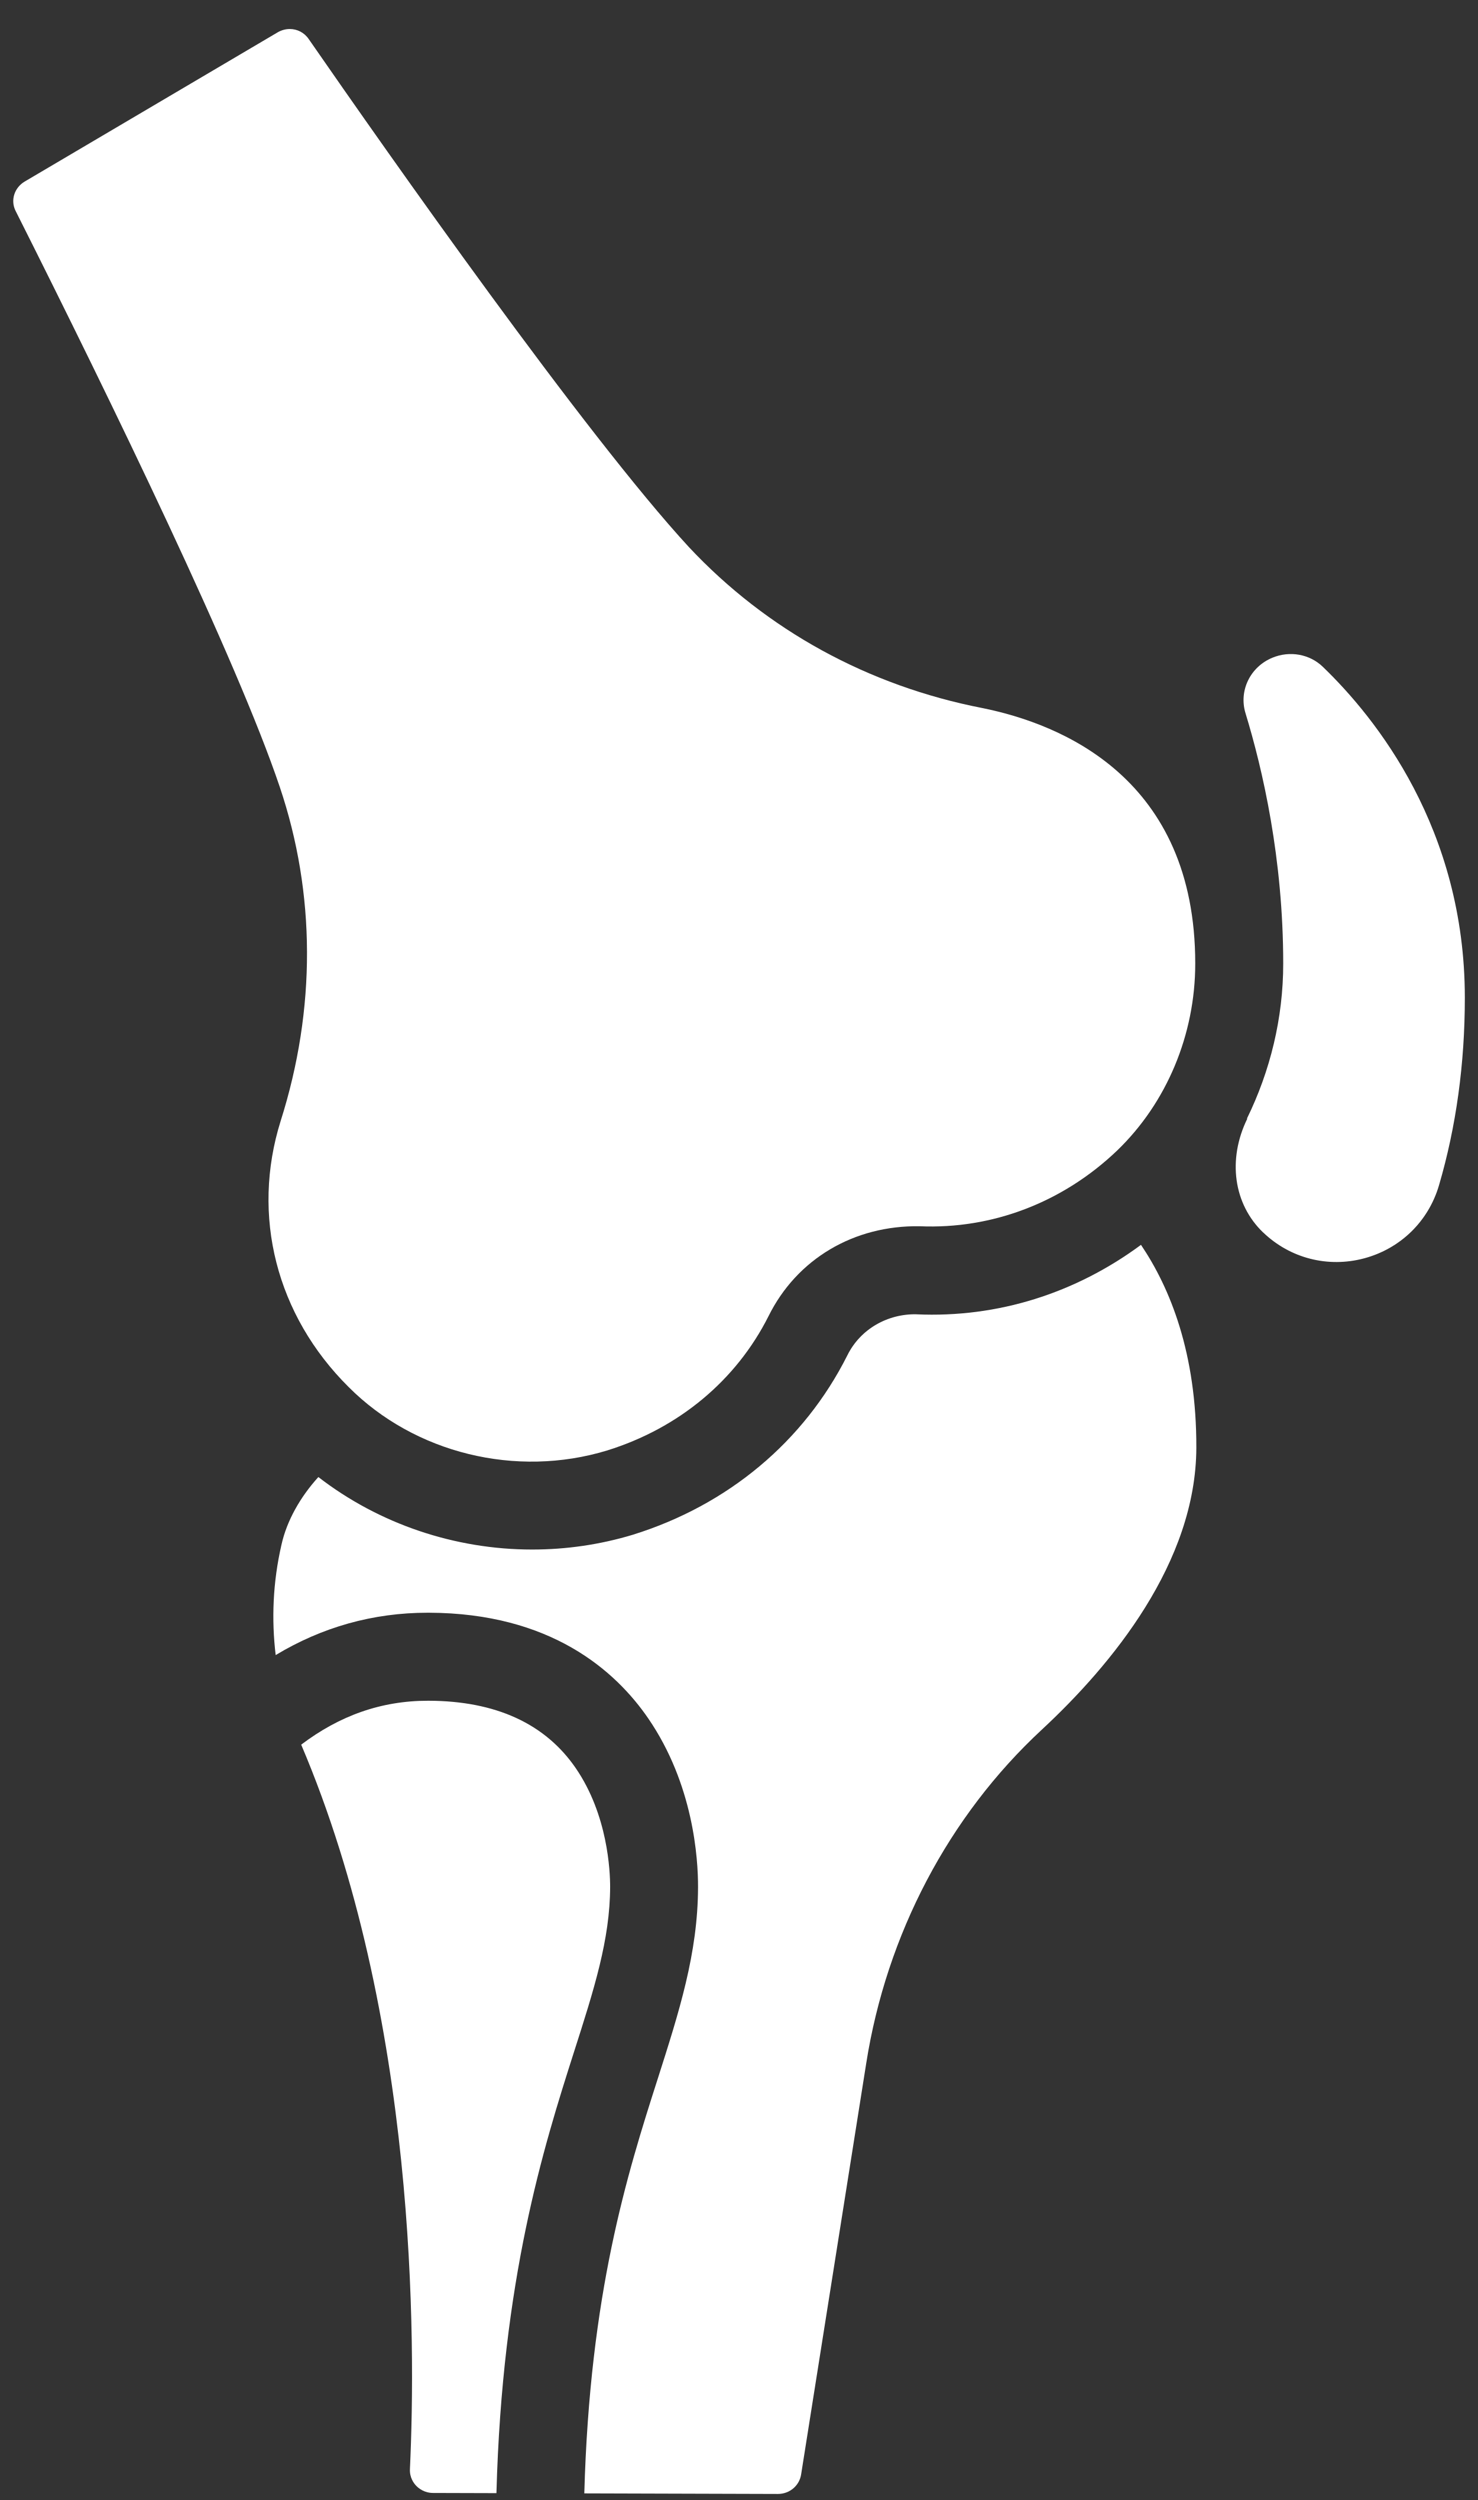 <svg width="42" height="71" viewBox="0 0 42 71" fill="none" xmlns="http://www.w3.org/2000/svg">
<rect x="0" y="0" width="42" height="71" fill="#333333" stroke="none"/>
<path d="M11.649 70.117C11.637 70.356 11.754 70.516 11.825 70.591C11.899 70.668 12.059 70.797 12.311 70.797L14.107 70.802C14.271 64.722 15.436 61.01 16.311 58.273C16.883 56.489 17.334 55.079 17.338 53.587C17.338 53.132 17.272 51.544 16.363 50.216C15.495 48.949 14.087 48.304 12.178 48.299H12.16C10.826 48.299 9.645 48.725 8.559 49.546C11.846 57.27 11.819 66.474 11.649 70.117Z" fill="white"/>
<path d="M0.443 5.989C3.197 11.463 6.734 18.742 7.949 22.345C8.973 25.377 8.983 28.658 7.976 31.832C7.132 34.523 7.852 37.35 9.906 39.389C11.783 41.272 14.667 41.979 17.255 41.191C19.29 40.558 20.921 39.202 21.84 37.375C22.645 35.752 24.267 34.794 26.134 34.824C28.194 34.912 30.197 34.151 31.74 32.679C33.153 31.321 33.965 29.383 33.965 27.364C33.965 22.11 30.176 20.564 27.916 20.108C24.671 19.476 21.785 17.895 19.575 15.535C16.628 12.338 11.037 4.378 8.769 1.104C8.643 0.922 8.443 0.824 8.236 0.824C8.117 0.824 7.997 0.855 7.884 0.922L0.703 5.155C0.405 5.332 0.293 5.69 0.443 5.989Z" fill="white"/>
<path d="M35.896 35.001C36.663 35.736 37.736 36.009 38.763 35.736C39.796 35.46 40.591 34.685 40.891 33.663C41.38 31.999 41.626 30.206 41.626 28.335C41.626 23.534 39.098 20.387 37.59 18.936C37.215 18.574 36.65 18.474 36.156 18.679C35.526 18.939 35.197 19.618 35.394 20.257C35.883 21.857 36.465 24.389 36.465 27.366C36.465 28.909 36.097 30.413 35.435 31.764L35.444 31.769C34.877 32.928 35.053 34.195 35.895 35.002L35.896 35.001Z" fill="white"/>
<path d="M26.043 37.324C25.231 37.308 24.451 37.735 24.077 38.494C22.847 40.939 20.686 42.742 17.989 43.583C17.051 43.867 16.084 44.005 15.123 44.005C12.93 44.005 10.773 43.28 9.047 41.946C8.529 42.517 8.149 43.19 7.998 43.871C7.752 44.939 7.713 45.997 7.834 47.002C9.152 46.209 10.597 45.799 12.158 45.799H12.184C15.645 45.809 17.486 47.439 18.422 48.802C19.705 50.673 19.839 52.777 19.836 53.595C19.831 55.473 19.301 57.124 18.69 59.037C17.817 61.758 16.76 65.132 16.604 70.809L22.106 70.825C22.437 70.825 22.714 70.593 22.765 70.273L24.615 58.598C25.191 54.935 26.962 51.57 29.601 49.124C31.601 47.269 33.986 44.371 33.996 41.114C34.003 38.421 33.249 36.575 32.423 35.352C30.567 36.723 28.356 37.429 26.041 37.325L26.043 37.324Z" fill="white"/>
</svg>

